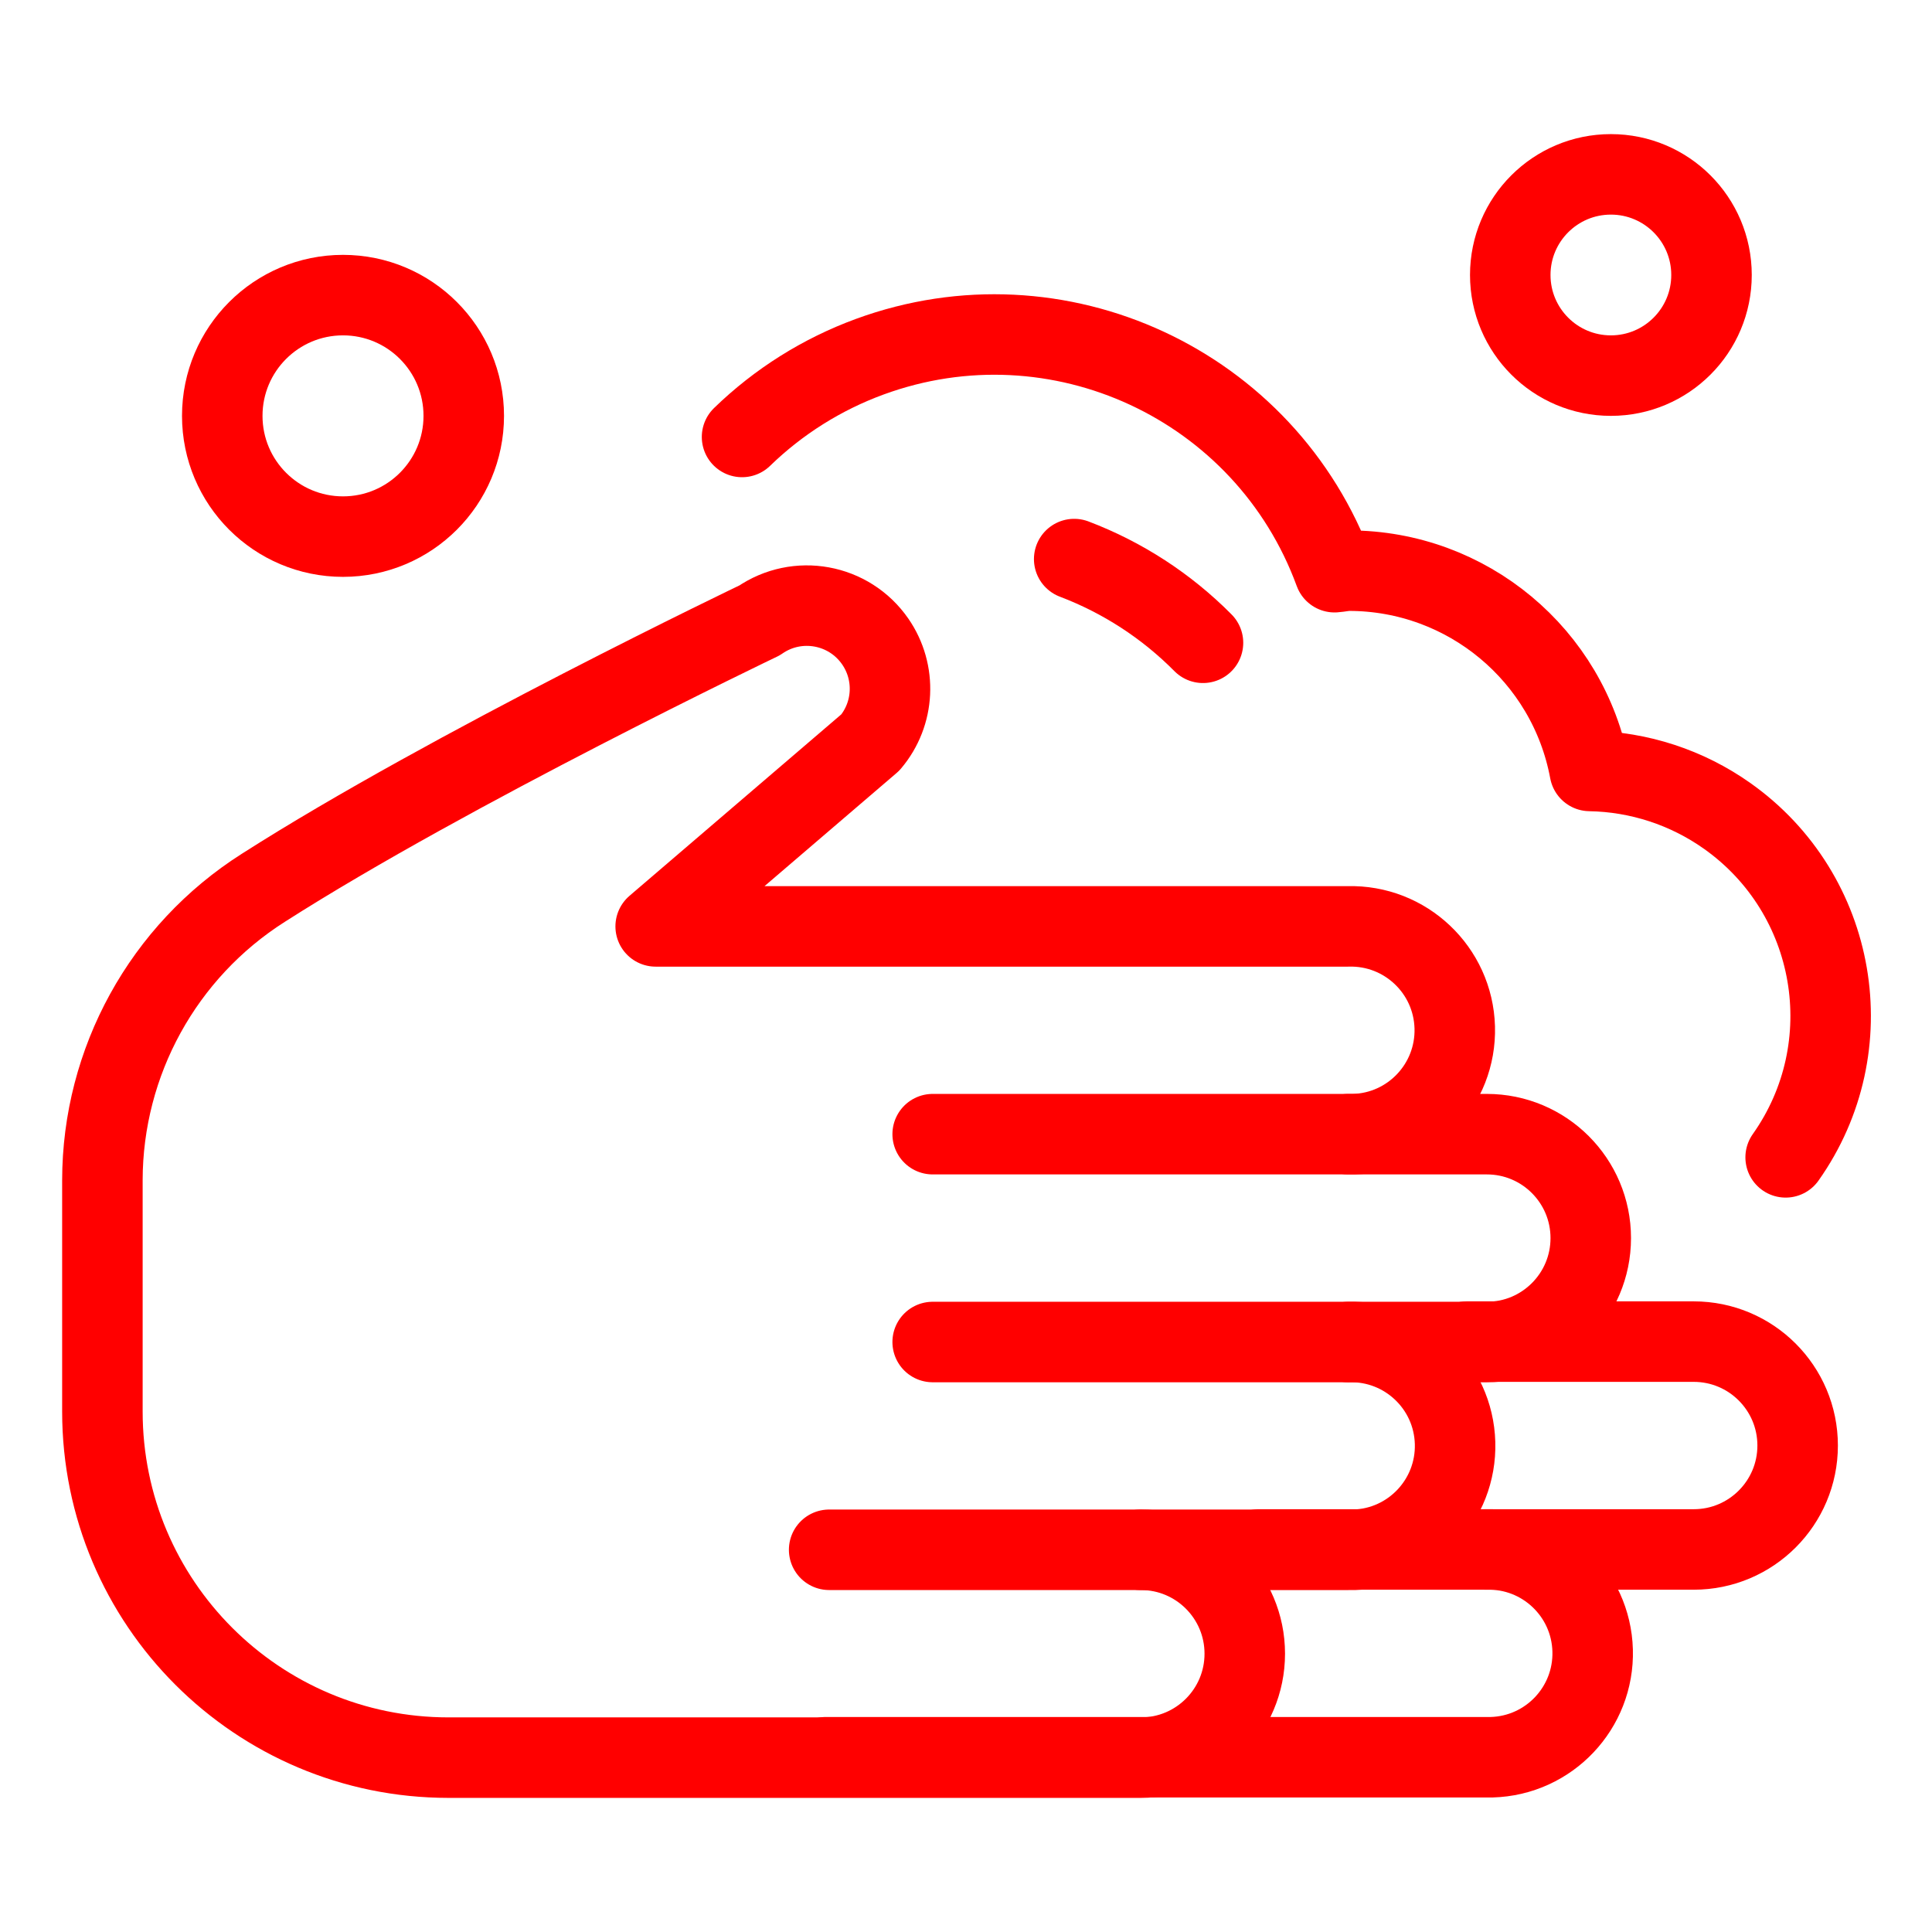 <svg width="640" height="640" xmlns="http://www.w3.org/2000/svg" xmlns:xlink="http://www.w3.org/1999/xlink" xml:space="preserve" overflow="hidden"><g transform="translate(-320 -40)"><path d="M766.64 415.707 812.533 415.707C831.547 415.707 846.96 431.12 846.96 450.133 846.96 469.147 831.547 484.56 812.533 484.56L766.64 484.56" stroke="#FF0000" stroke-width="26.667" stroke-linecap="round" stroke-linejoin="round" fill="none"/><path d="M628.96 484.56 766.64 484.56C785.646 484.031 801.482 499.009 802.011 518.015 802.541 537.021 787.562 552.858 768.556 553.387 767.917 553.404 767.279 553.404 766.64 553.387L697.813 553.387" stroke="#FF0000" stroke-width="26.667" stroke-linecap="round" stroke-linejoin="round" fill="none"/><path d="M594.667 553.387 697.92 553.387C716.933 553.387 732.347 568.8 732.347 587.813 732.347 606.827 716.933 622.24 697.92 622.24L468.587 622.24C405.258 622.24 353.92 570.902 353.92 507.573L353.92 430.987C353.958 391.69 374.075 355.137 407.253 334.08 469.12 294.56 571.6 245.52 571.6 245.52 584.11 236.863 601.27 239.986 609.927 252.496 617.009 262.729 616.35 276.44 608.32 285.947L537.2 346.88 766.533 346.88C785.539 346.351 801.376 361.329 801.905 380.335 802.434 399.341 787.455 415.178 768.449 415.707 767.811 415.724 767.172 415.724 766.533 415.707L628.96 415.707" stroke="#FF0000" stroke-width="26.667" stroke-linecap="round" stroke-linejoin="round" fill="none"/><path d="M805.893 484.427 881.067 484.427C900.08 484.427 915.493 499.84 915.493 518.853 915.493 537.867 900.08 553.28 881.067 553.28L812.213 553.28" stroke="#FF0000" stroke-width="26.667" stroke-linecap="round" stroke-linejoin="round" fill="none"/><path d="M737.067 553.28 812.213 553.28C831.219 552.751 847.056 567.729 847.585 586.735 848.114 605.741 833.135 621.578 814.129 622.107 813.491 622.124 812.852 622.124 812.213 622.107L593.547 622.107" stroke="#FF0000" stroke-width="26.667" stroke-linecap="round" stroke-linejoin="round" fill="none"/><path d="M911.52 423.387C937.403 386.8 928.726 336.159 892.139 310.276 878.815 300.85 862.959 295.661 846.64 295.387 839.501 256.96 805.991 229.076 766.907 229.04 765.253 229.04 763.707 229.44 762.08 229.547 739.275 167.32 670.343 135.362 608.116 158.167 592.306 163.961 577.893 173.017 565.813 184.747" stroke="#FF0000" stroke-width="26.667" stroke-linecap="round" stroke-linejoin="round" fill="none"/><path d="M718.507 252.933C706.431 240.745 691.881 231.288 675.84 225.2" stroke="#FF0000" stroke-width="26.667" stroke-linecap="round" stroke-linejoin="round" fill="none"/><path d="M473.627 177.76C473.627 199.851 455.718 217.76 433.627 217.76 411.535 217.76 393.627 199.851 393.627 177.76 393.627 155.669 411.535 137.76 433.627 137.76 455.718 137.76 473.627 155.669 473.627 177.76Z" stroke="#FF0000" stroke-width="26.667" stroke-linecap="round" stroke-linejoin="round" fill="none"/><path d="M886.96 131.093C886.96 149.503 872.036 164.427 853.627 164.427 835.217 164.427 820.293 149.503 820.293 131.093 820.293 112.684 835.217 97.76 853.627 97.76 872.036 97.76 886.96 112.684 886.96 131.093Z" stroke="#FF0000" stroke-width="26.667" stroke-linecap="round" stroke-linejoin="round" fill="none"/></g></svg>